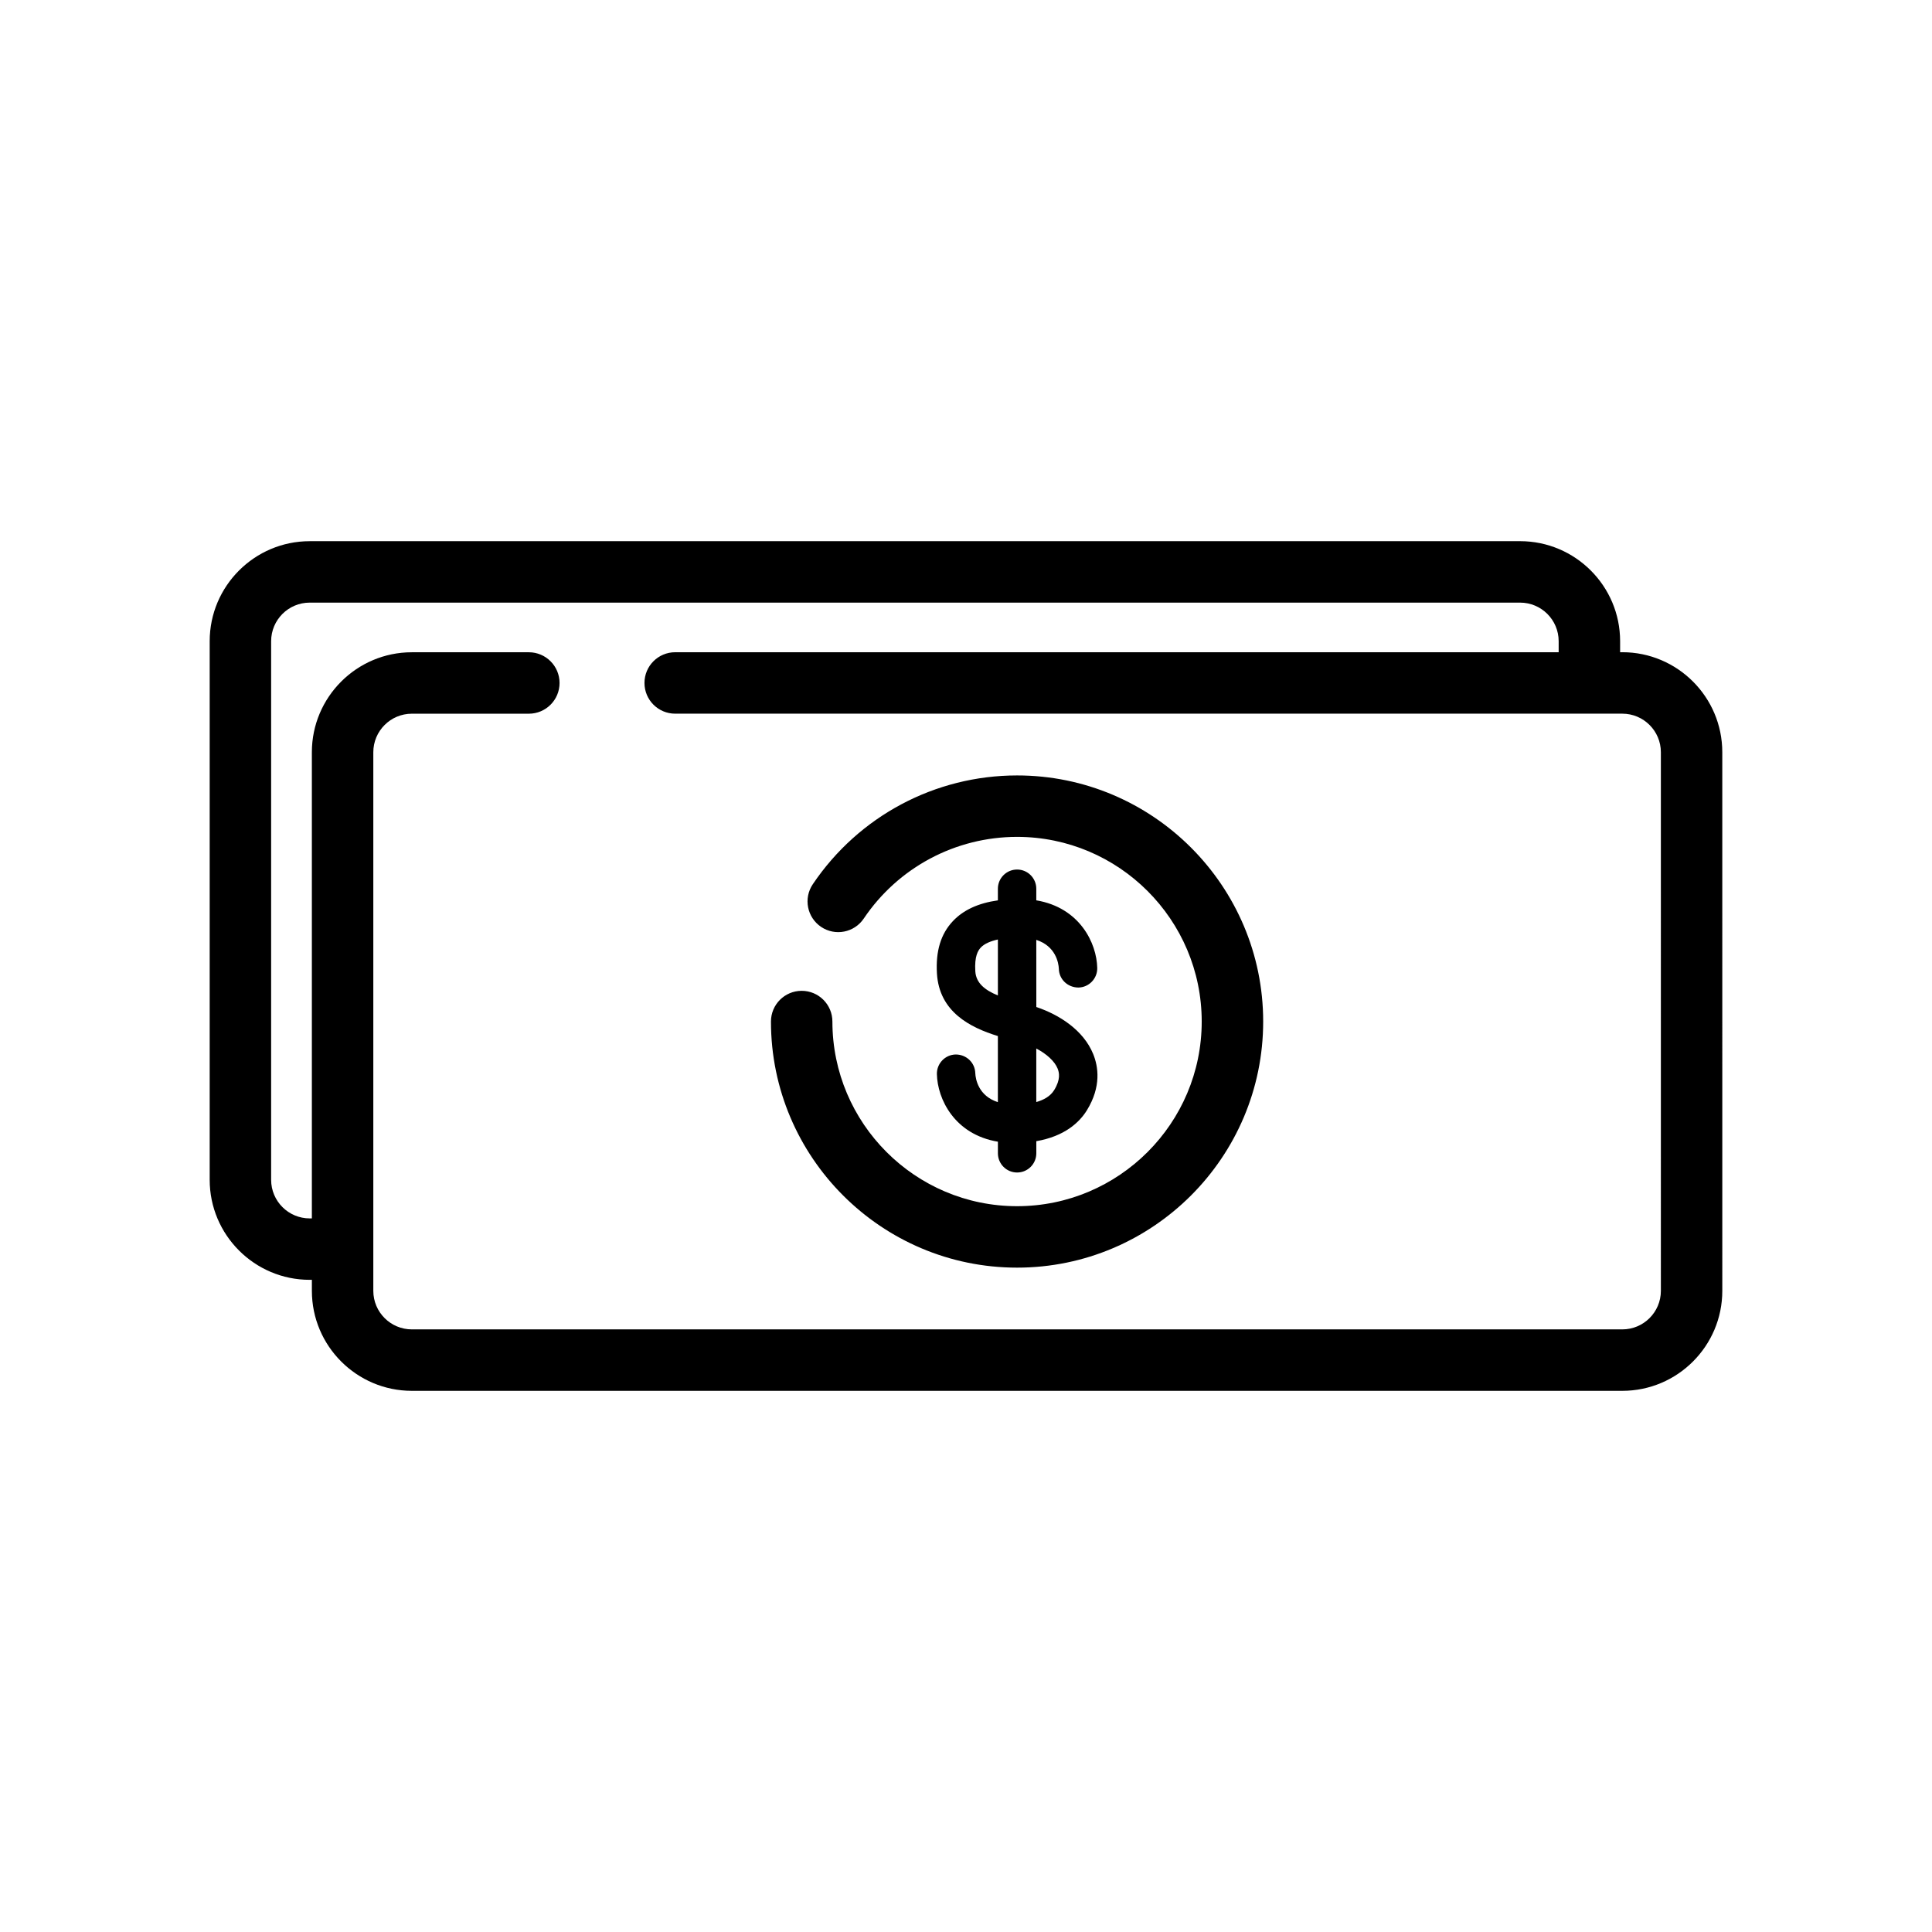 <?xml version="1.0" encoding="UTF-8"?>
<!-- Uploaded to: ICON Repo, www.iconrepo.com, Generator: ICON Repo Mixer Tools -->
<svg fill="#000000" width="800px" height="800px" version="1.1" viewBox="144 144 512 512" xmlns="http://www.w3.org/2000/svg">
 <path d="m573.93 316.85h-0.582v-2.93c0-14.613-11.891-26.504-26.504-26.504l-320.77 0.004c-14.613 0-26.504 11.891-26.504 26.504v142.74c0 14.613 11.891 26.504 26.504 26.504h0.578v2.922c0 14.609 11.887 26.496 26.496 26.496h320.78c14.613 0 26.5-11.887 26.5-26.496l-0.004-142.75c0-14.609-11.887-26.496-26.5-26.496zm10.219 169.24c0 5.633-4.582 10.211-10.215 10.211h-320.79c-5.633 0-10.211-4.578-10.211-10.211v-142.74c0-5.633 4.578-10.211 10.211-10.211h31.004c4.496 0 8.141-3.644 8.141-8.141 0-4.496-3.644-8.141-8.141-8.141h-31.004c-14.609 0-26.496 11.887-26.496 26.496v123.54l-0.574-0.004c-5.637 0-10.219-4.582-10.219-10.219v-142.75c0-5.637 4.582-10.219 10.219-10.219h320.77c5.637 0 10.219 4.582 10.219 10.219v2.93h-234.13c-4.496 0-8.141 3.644-8.141 8.141 0 4.496 3.644 8.141 8.141 8.141h242.16 8.84c5.633 0 10.215 4.578 10.215 10.211zm-181.69-57.703c-0.078-2.75-2.336-4.938-5.188-4.938-2.805 0.055-5.039 2.383-4.984 5.191 0.133 6.578 4.637 16 16.168 17.926v3.07c0 2.809 2.277 5.09 5.09 5.09 2.809 0 5.09-2.277 5.09-5.09v-3.211c7.512-1.297 11.445-4.992 13.422-8.219 3.832-6.254 3.008-11.547 1.645-14.887-2.586-6.328-8.965-10.398-15.066-12.453l-0.008-17.789c5.156 1.66 5.906 6.102 5.977 7.648 0.055 2.809 2.336 4.969 5.191 4.984 2.805-0.055 5.039-2.383 4.984-5.191-0.133-6.574-4.633-15.992-16.152-17.922v-3.07c0-2.809-2.277-5.09-5.09-5.09-2.809 0-5.09 2.277-5.09 5.09v3.078c-5.215 0.738-9.152 2.559-11.938 5.519-3.191 3.387-4.566 7.926-4.211 13.875 0.617 10.164 8.777 14.289 16.148 16.57v17.512c-5.156-1.652-5.918-6.098-5.988-7.695zm21.812-1.227c0.445 1.098 0.84 2.883-0.902 5.723-1 1.637-2.762 2.609-4.742 3.172v-14.191c2.731 1.438 4.852 3.352 5.644 5.297zm-21.805-25.773c-0.242-3.988 0.715-5.492 1.457-6.285 0.922-0.98 2.492-1.676 4.527-2.125v14.828c-3.504-1.438-5.801-3.32-5.984-6.418zm76.289 13.332c0 35.961-29.258 65.219-65.219 65.219-35.965 0-65.223-29.258-65.223-65.219 0-4.496 3.644-8.141 8.141-8.141s8.141 3.644 8.141 8.141c0 26.984 21.957 48.934 48.938 48.934 26.984 0 48.934-21.953 48.934-48.934 0-26.984-21.953-48.938-48.934-48.938-16.312 0-31.504 8.094-40.629 21.648-2.512 3.727-7.57 4.719-11.301 2.207-3.731-2.512-4.719-7.574-2.207-11.301 12.16-18.055 32.398-28.836 54.137-28.836 35.969-0.004 65.223 29.254 65.223 65.219z"/>
</svg>